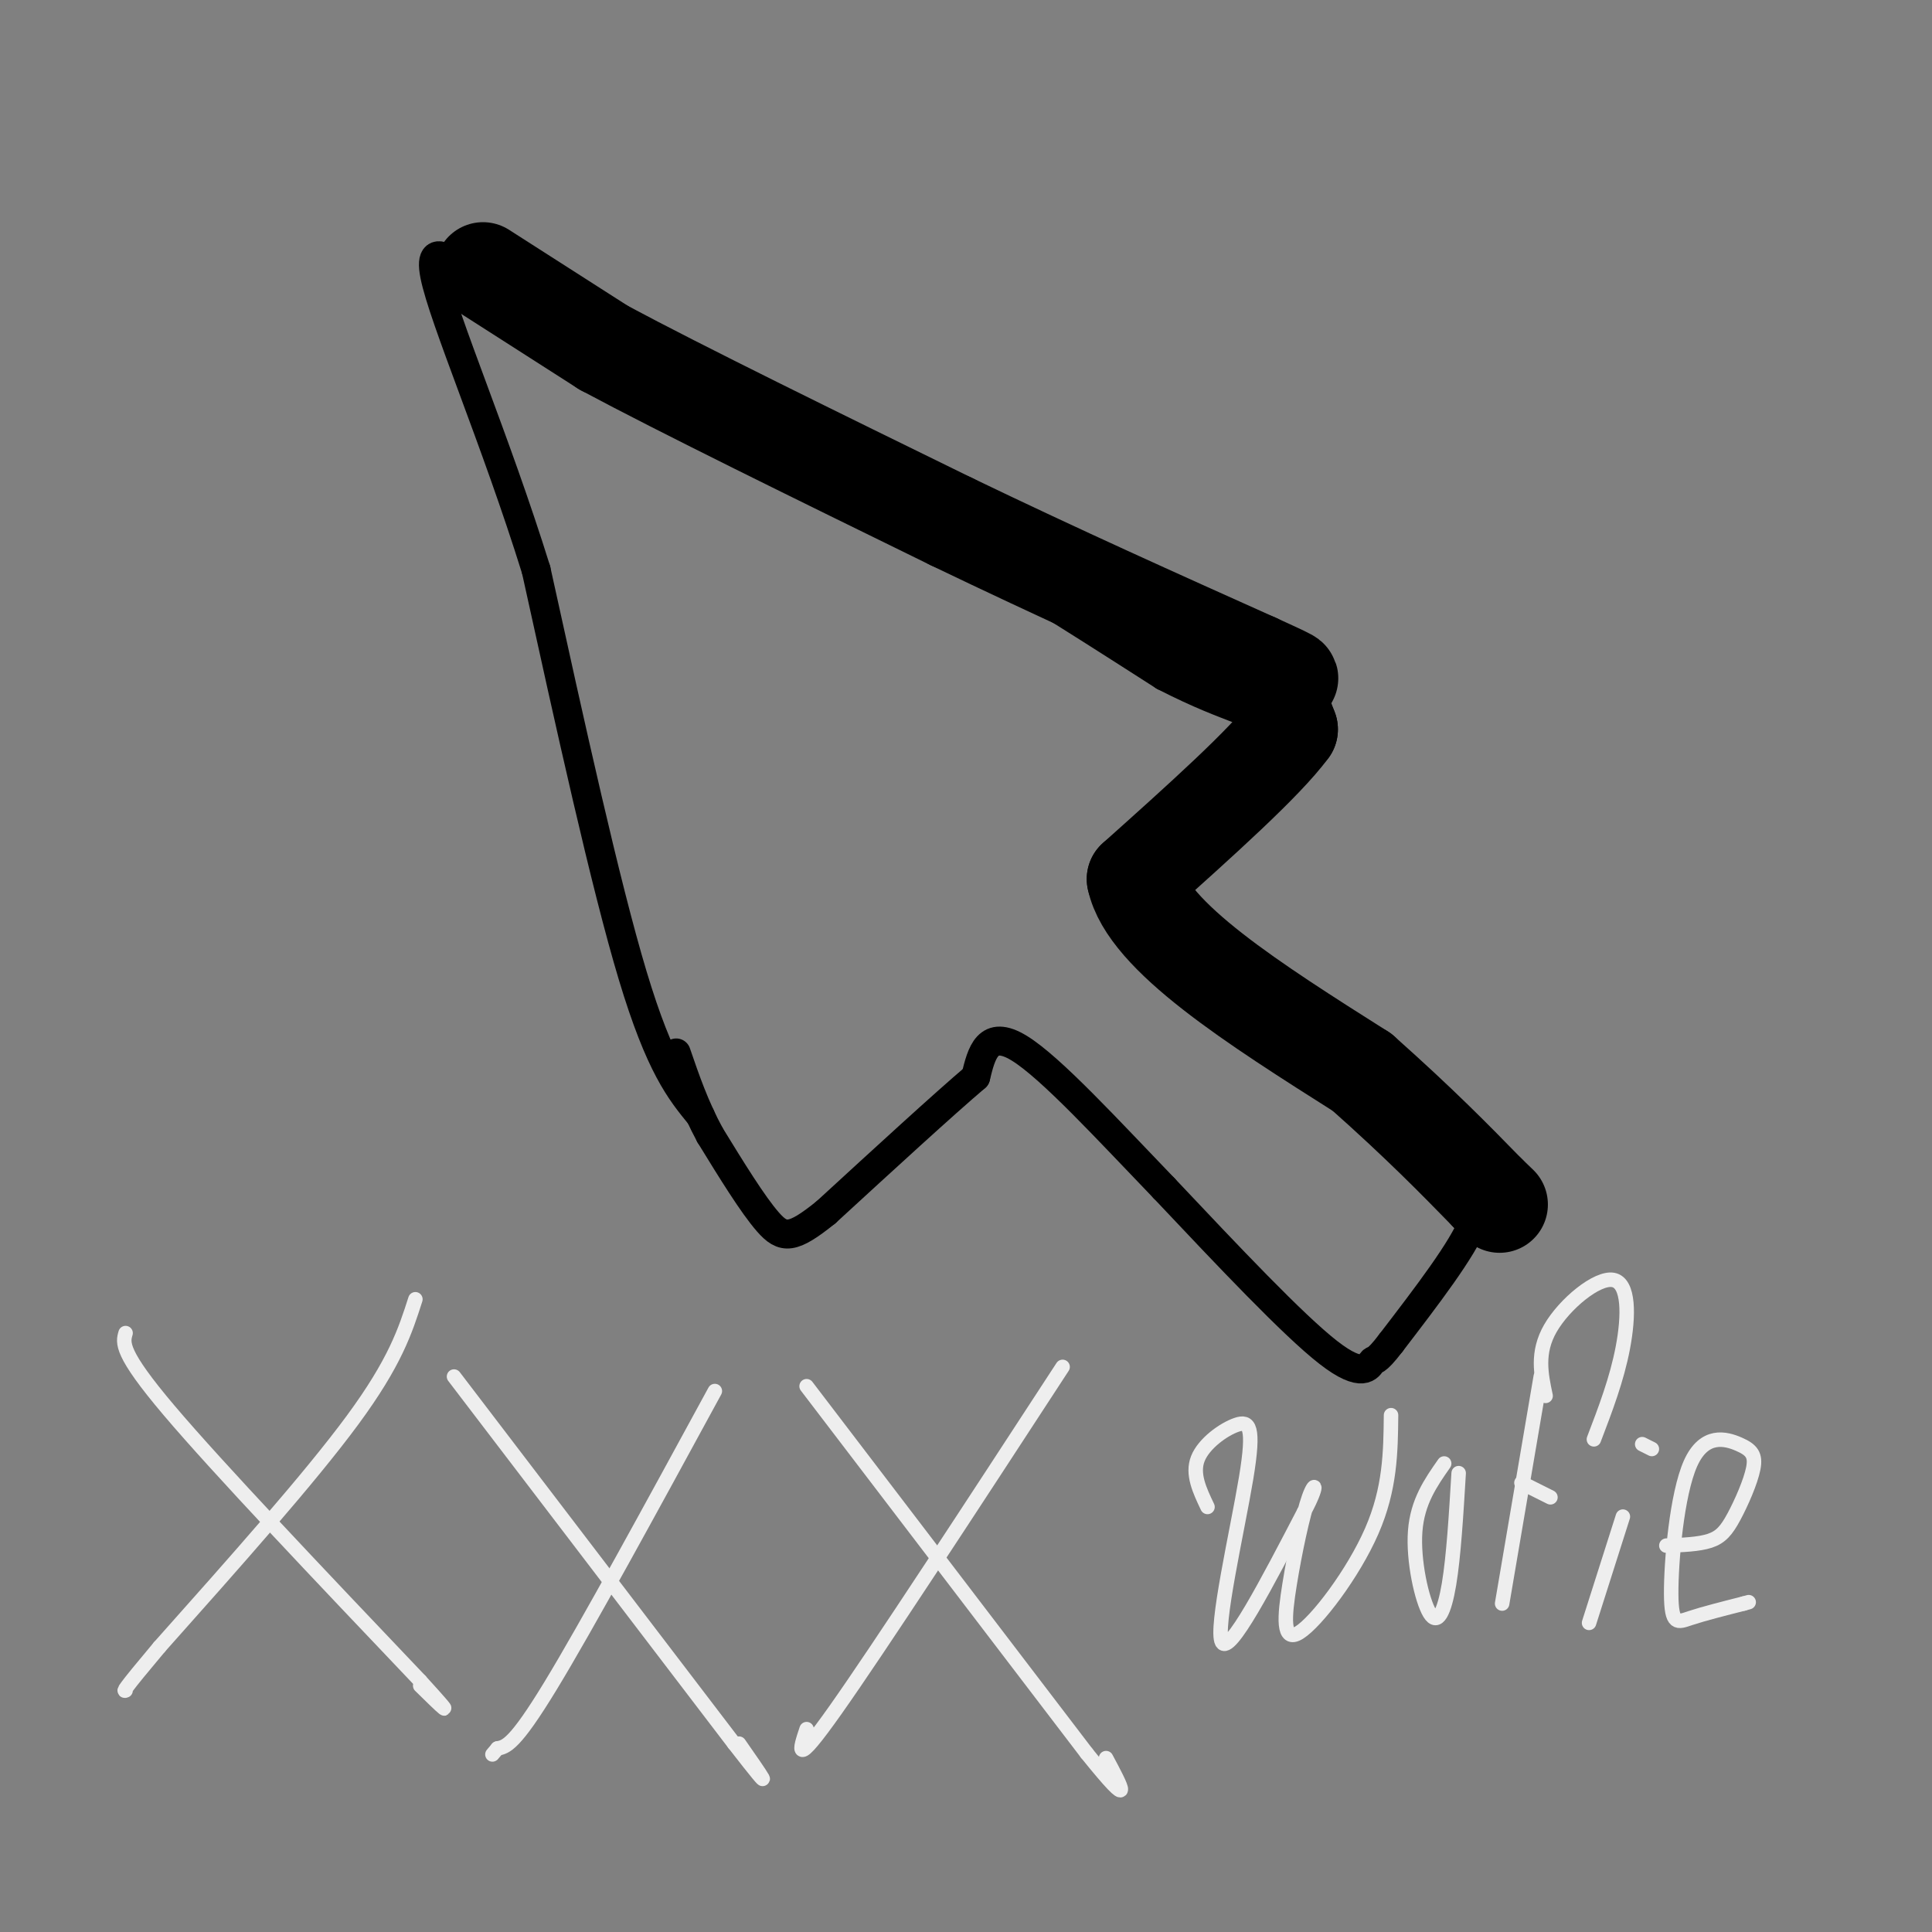 <svg viewBox='0 0 400 400' version='1.1' xmlns='http://www.w3.org/2000/svg' xmlns:xlink='http://www.w3.org/1999/xlink'><rect x="0" y="0" width="400" height="400" fill="#808080" stroke="none"/><g fill='none' stroke='rgb(0,0,0)' stroke-width='6' stroke-linecap='round' stroke-linejoin='round'><path d='M145,231c-4.167,-5.083 -8.333,-10.167 -14,-29c-5.667,-18.833 -12.833,-51.417 -20,-84'/><path d='M111,118c-8.356,-26.889 -19.244,-52.111 -21,-61c-1.756,-8.889 5.622,-1.444 13,6'/><path d='M103,63c15.089,7.378 46.311,22.822 72,37c25.689,14.178 45.844,27.089 66,40'/><path d='M241,140c14.978,7.689 19.422,6.911 19,10c-0.422,3.089 -5.711,10.044 -11,17'/><path d='M249,167c-4.560,5.774 -10.458,11.708 -13,16c-2.542,4.292 -1.726,6.940 0,9c1.726,2.060 4.363,3.530 7,5'/><path d='M243,197c0.956,1.578 -0.156,3.022 8,10c8.156,6.978 25.578,19.489 43,32'/><path d='M294,239c9.889,6.978 13.111,8.422 11,14c-2.111,5.578 -9.556,15.289 -17,25'/><path d='M288,278c-3.405,4.488 -3.417,3.208 -4,4c-0.583,0.792 -1.738,3.655 -9,-2c-7.262,-5.655 -20.631,-19.827 -34,-34'/><path d='M241,246c-11.556,-12.000 -23.444,-25.000 -30,-29c-6.556,-4.000 -7.778,1.000 -9,6'/><path d='M202,223c-6.667,5.667 -18.833,16.833 -31,28'/><path d='M171,251c-6.956,5.600 -8.844,5.600 -12,2c-3.156,-3.600 -7.578,-10.800 -12,-18'/><path d='M147,235c-3.167,-5.833 -5.083,-11.417 -7,-17'/></g>
<g fill='none' stroke='rgb(0,0,0)' stroke-width='20' stroke-linecap='round' stroke-linejoin='round'><path d='M100,56c0.000,0.000 25.000,16.000 25,16'/><path d='M125,72c16.167,8.667 44.083,22.333 72,36'/><path d='M197,108c22.500,10.833 42.750,19.917 63,29'/><path d='M260,137c10.822,4.956 6.378,2.844 5,4c-1.378,1.156 0.311,5.578 2,10'/><path d='M267,151c-5.000,6.833 -18.500,18.917 -32,31'/><path d='M235,182c2.500,11.833 24.750,25.917 47,40'/><path d='M282,222c12.167,10.833 19.083,17.917 26,25'/><path d='M308,247c4.333,4.167 2.167,2.083 0,0'/></g>
<g fill='none' stroke='rgb(238,238,238)' stroke-width='3' stroke-linecap='round' stroke-linejoin='round'><path d='M26,276c-0.583,2.000 -1.167,4.000 9,16c10.167,12.000 31.083,34.000 52,56'/><path d='M87,348c8.667,9.500 4.333,5.250 0,1'/><path d='M86,269c-2.083,6.500 -4.167,13.000 -13,25c-8.833,12.000 -24.417,29.500 -40,47'/><path d='M33,341c-7.833,9.333 -7.417,9.167 -7,9'/><path d='M94,285c0.000,0.000 58.000,76.000 58,76'/><path d='M152,361c9.833,12.667 5.417,6.333 1,0'/><path d='M148,288c-13.250,24.333 -26.500,48.667 -34,61c-7.500,12.333 -9.250,12.667 -11,13'/><path d='M103,362c-1.833,2.167 -0.917,1.083 0,0'/><path d='M167,287c0.000,0.000 58.000,76.000 58,76'/><path d='M225,363c10.333,12.833 7.167,6.917 4,1'/><path d='M220,283c-19.083,29.250 -38.167,58.500 -47,71c-8.833,12.500 -7.417,8.250 -6,4'/><path d='M250,312c-1.624,-3.415 -3.247,-6.829 -2,-10c1.247,-3.171 5.365,-6.097 8,-7c2.635,-0.903 3.786,0.219 2,11c-1.786,10.781 -6.510,31.223 -5,34c1.510,2.777 9.255,-12.112 17,-27'/><path d='M270,313c3.071,-5.717 2.248,-6.510 1,-3c-1.248,3.510 -2.922,11.322 -4,18c-1.078,6.678 -1.559,12.221 2,10c3.559,-2.221 11.160,-12.206 15,-21c3.840,-8.794 3.920,-16.397 4,-24'/><path d='M299,303c-2.768,3.952 -5.536,7.905 -6,14c-0.464,6.095 1.375,14.333 3,17c1.625,2.667 3.036,-0.238 4,-6c0.964,-5.762 1.482,-14.381 2,-23'/><path d='M319,285c0.000,0.000 -8.000,47.000 -8,47'/><path d='M320,289c-0.952,-4.482 -1.905,-8.964 1,-14c2.905,-5.036 9.667,-10.625 13,-10c3.333,0.625 3.238,7.464 2,14c-1.238,6.536 -3.619,12.768 -6,19'/><path d='M315,307c0.000,0.000 6.000,3.000 6,3'/><path d='M336,314c0.000,0.000 -7.000,22.000 -7,22'/><path d='M342,300c0.000,0.000 -2.000,-1.000 -2,-1'/><path d='M345,320c3.364,-0.125 6.728,-0.251 9,-1c2.272,-0.749 3.451,-2.122 5,-5c1.549,-2.878 3.469,-7.260 4,-10c0.531,-2.740 -0.327,-3.839 -3,-5c-2.673,-1.161 -7.160,-2.383 -10,4c-2.840,6.383 -4.034,20.372 -4,27c0.034,6.628 1.295,5.894 4,5c2.705,-0.894 6.852,-1.947 11,-3'/><path d='M361,332c1.833,-0.500 0.917,-0.250 0,0'/></g>
</svg>